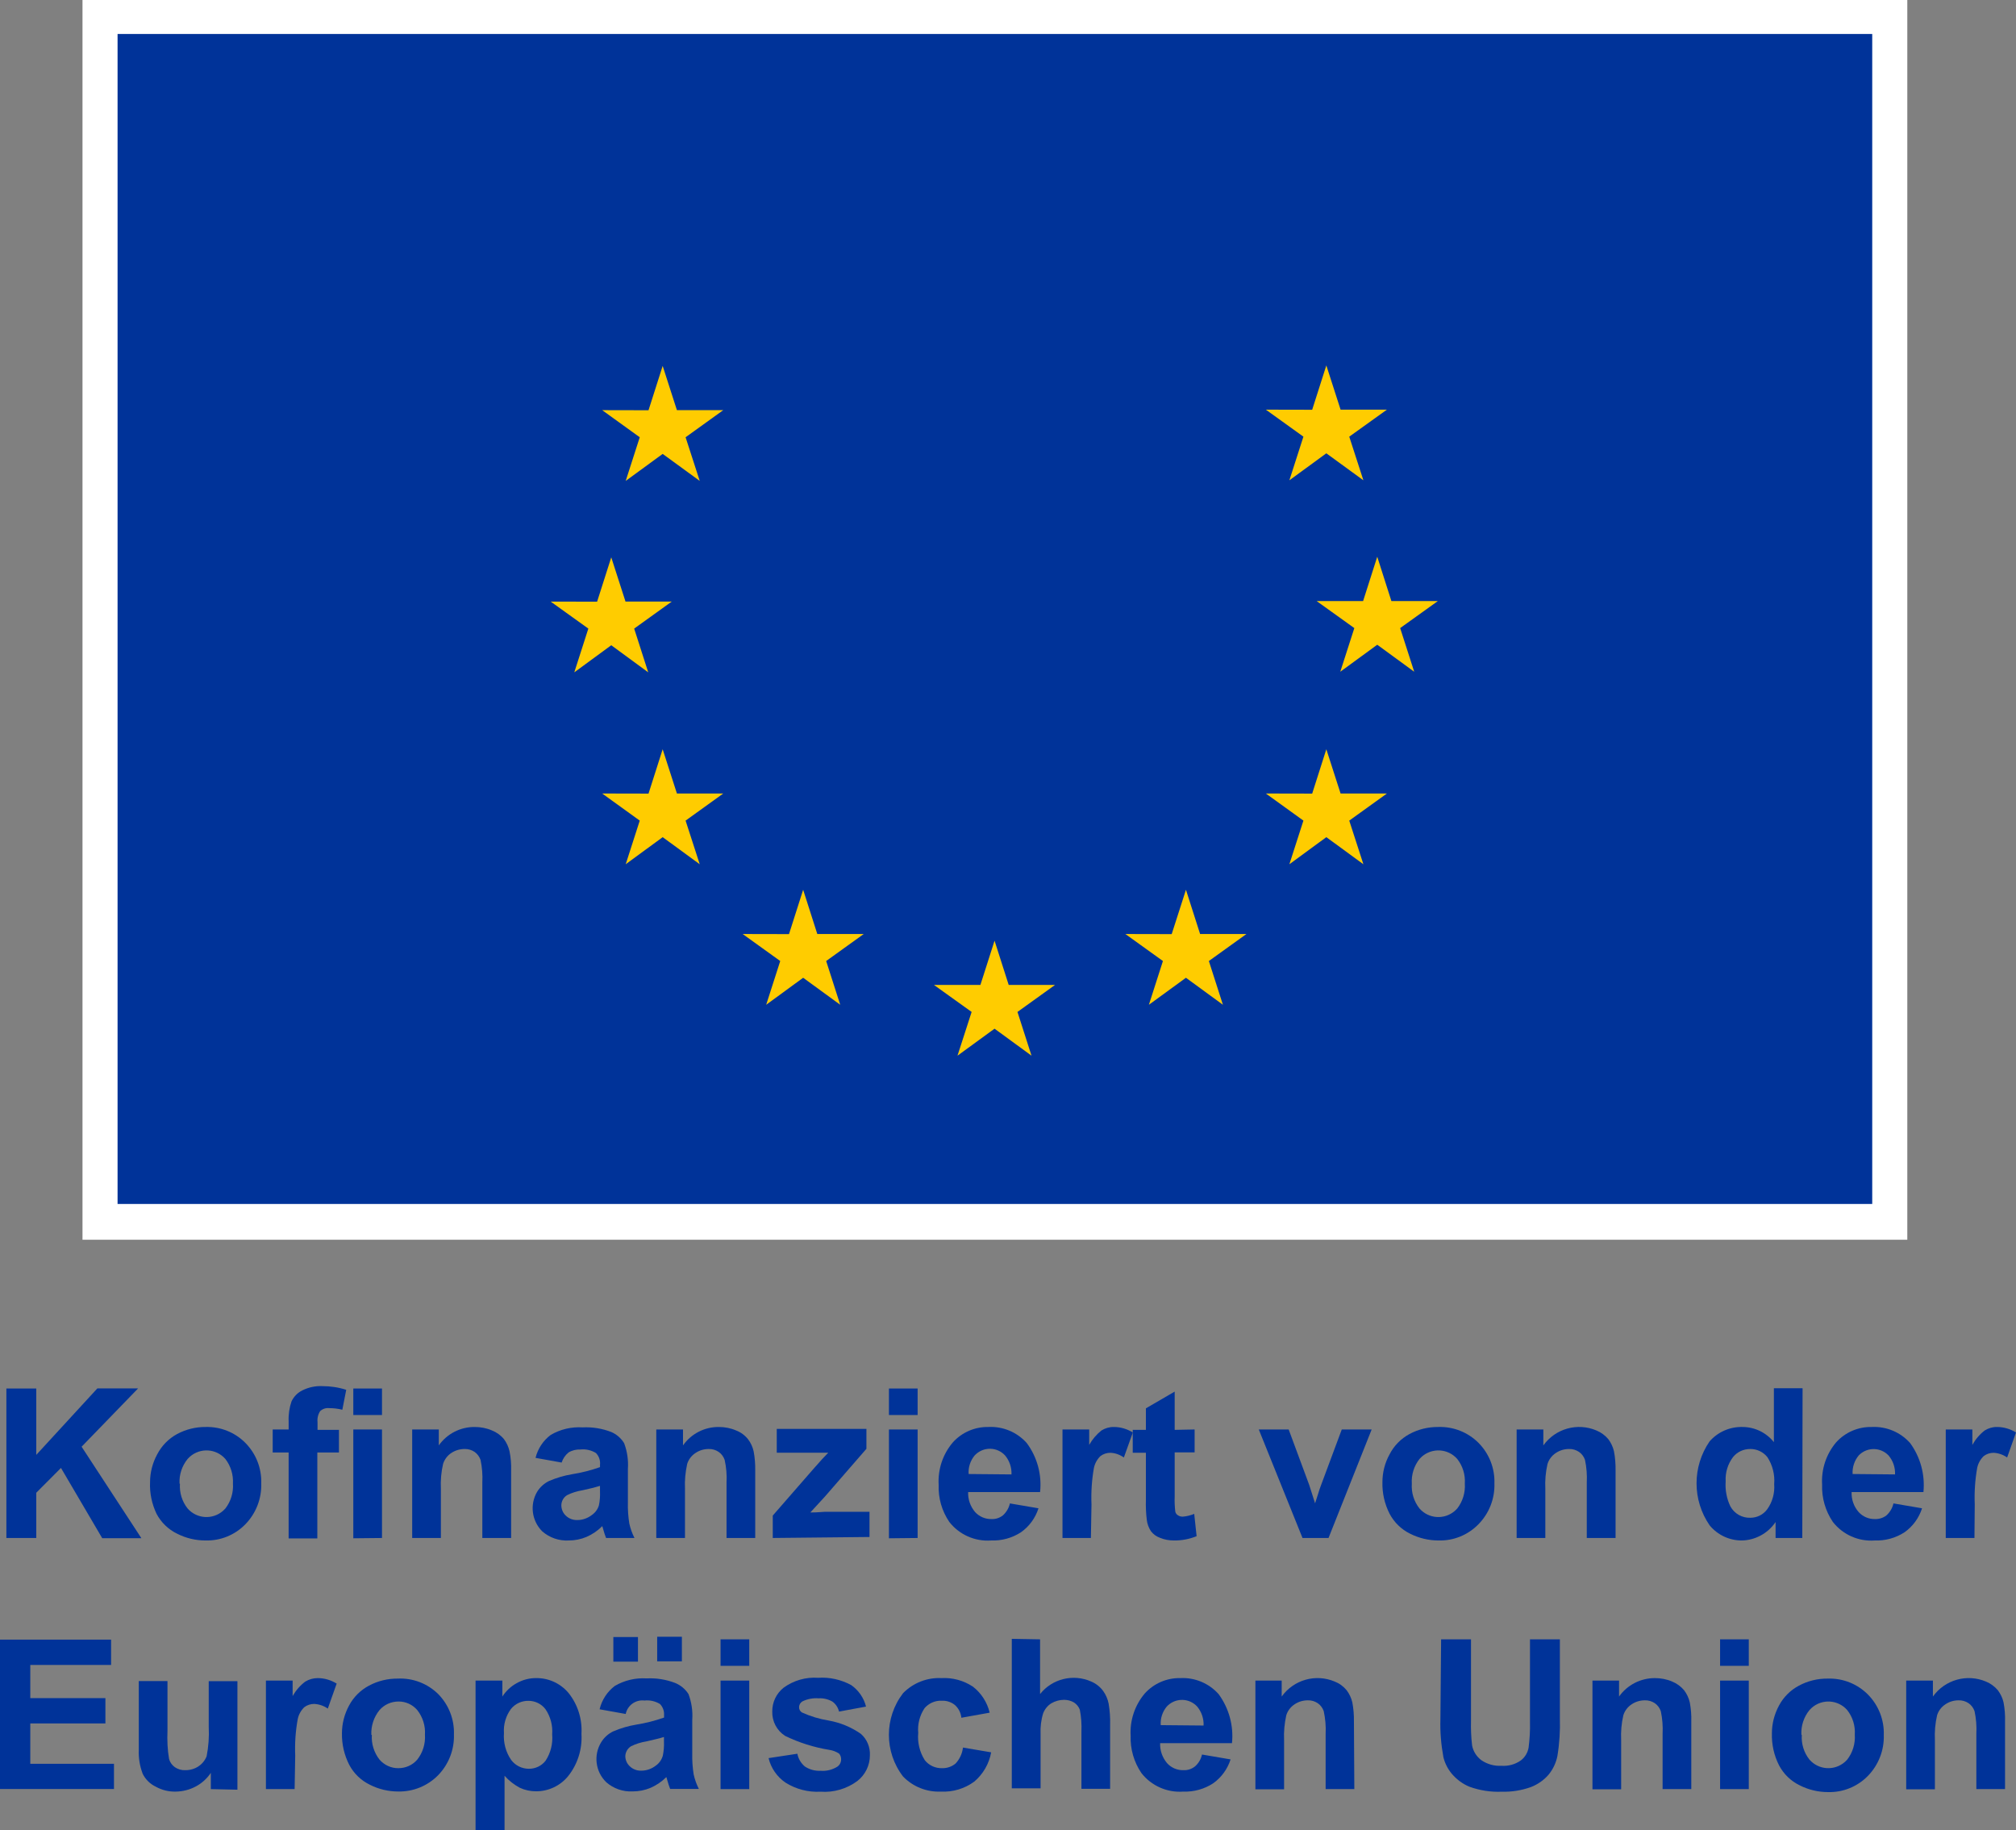 <?xml version="1.0" encoding="UTF-8"?>
<svg xmlns="http://www.w3.org/2000/svg" id="Ebene_2" data-name="Ebene 2" viewBox="0 0 202.34 183.68">
  <rect x="0" y="0" width="202.34" height="183.68" fill="#808080" stroke="none"/>
  <defs>
    <style>
      .cls-1 {
        fill: #fc0;
      }

      .cls-1, .cls-2, .cls-3 {
        stroke-width: 0px;
      }

      .cls-2 {
        fill: #039;
      }

      .cls-3 {
        fill: #fff;
      }
    </style>
  </defs>
  <g id="Ebene_1-2" data-name="Ebene 1">
    <rect class="cls-3" x="8.28" width="183.15" height="124.41"></rect>
    <rect class="cls-2" x="11.8" y="3.41" width="176.11" height="117.41"></rect>
    <polygon class="cls-1" points="66.51 36.72 65.09 41.17 60.44 41.16 64.21 43.88 62.8 48.26 66.51 45.55 70.23 48.26 68.81 43.88 72.59 41.16 67.94 41.16 66.51 36.72"></polygon>
    <polygon class="cls-1" points="61.35 64.75 65.06 67.47 63.65 63.08 67.42 60.37 62.78 60.37 61.35 55.93 59.93 60.38 55.27 60.37 59.05 63.08 57.64 67.47 61.35 64.75"></polygon>
    <polygon class="cls-1" points="67.94 79.63 66.51 75.19 65.09 79.64 60.44 79.63 64.21 82.35 62.8 86.73 66.51 84.01 70.23 86.73 68.81 82.35 72.59 79.63 67.94 79.63"></polygon>
    <polygon class="cls-1" points="82.03 93.73 80.61 89.29 79.19 93.74 74.54 93.73 78.31 96.44 76.9 100.83 80.61 98.12 84.33 100.83 82.92 96.44 86.69 93.73 82.03 93.73"></polygon>
    <polygon class="cls-1" points="101.24 98.84 99.82 94.4 98.4 98.84 93.74 98.84 97.52 101.55 96.1 105.94 99.82 103.23 103.53 105.94 102.12 101.55 105.89 98.84 101.24 98.84"></polygon>
    <polygon class="cls-1" points="120.45 93.73 119.03 89.29 117.6 93.74 112.95 93.73 116.72 96.44 115.31 100.83 119.03 98.12 122.74 100.83 121.33 96.44 125.1 93.73 120.45 93.73"></polygon>
    <polygon class="cls-1" points="134.55 79.63 133.12 75.19 131.7 79.64 127.05 79.63 130.82 82.35 129.41 86.73 133.12 84.01 136.84 86.73 135.42 82.35 139.2 79.63 134.55 79.63"></polygon>
    <polygon class="cls-1" points="144.31 60.32 139.65 60.32 138.23 55.87 136.81 60.32 132.15 60.32 135.93 63.03 134.52 67.41 138.23 64.7 141.94 67.41 140.53 63.03 144.31 60.32"></polygon>
    <polygon class="cls-1" points="129.41 48.2 133.12 45.49 136.84 48.2 135.42 43.82 139.2 41.11 134.55 41.11 133.12 36.67 131.7 41.12 127.05 41.11 130.82 43.82 129.41 48.2"></polygon>
    <path class="cls-2" d="M.64,154.34v-15h3v6.66l6.13-6.67h4.09l-5.67,5.85,6,9.18h-3.93l-4.14-7.05-2.48,2.49v4.54H.64Z"></path>
    <path class="cls-2" d="M15.06,148.74c0-.97.25-1.93.71-2.78.45-.87,1.14-1.58,2-2.05.88-.47,1.87-.72,2.87-.71,1.5-.04,2.95.54,4,1.61,1.06,1.08,1.63,2.54,1.58,4.05.05,1.53-.53,3.01-1.59,4.1-1.05,1.08-2.5,1.67-4,1.63-.99,0-1.97-.23-2.85-.68-.89-.43-1.61-1.13-2.07-2-.47-.99-.7-2.08-.65-3.17ZM18.06,148.89c-.06.9.21,1.79.77,2.49.92,1.05,2.51,1.15,3.56.23.08-.07.16-.15.23-.23.55-.71.82-1.6.76-2.5.05-.89-.22-1.77-.76-2.47-.92-1.05-2.51-1.15-3.56-.23-.08.07-.16.15-.23.23-.57.7-.86,1.58-.81,2.48h.04Z"></path>
    <path class="cls-2" d="M27.37,143.45h1.6v-.82c-.03-.68.07-1.36.29-2,.23-.48.61-.87,1.08-1.1.62-.31,1.31-.46,2-.43.82,0,1.63.12,2.41.37l-.39,2c-.43-.11-.88-.16-1.32-.16-.33-.04-.65.07-.9.29-.22.33-.31.73-.27,1.12v.77h2.15v2.27h-2.17v8.62h-2.88v-8.62h-1.6v-2.31ZM35.46,142v-2.66h2.88v2.66h-2.88ZM35.46,154.37v-10.92h2.88v10.89l-2.88.03Z"></path>
    <path class="cls-2" d="M51.29,154.34h-2.88v-5.56c.04-.76-.02-1.53-.18-2.28-.11-.32-.32-.6-.6-.8-.3-.2-.64-.3-1-.29-.48,0-.95.14-1.35.41-.39.26-.67.65-.81,1.09-.19.82-.26,1.66-.22,2.5v4.93h-2.88v-10.89h2.67v1.6c.82-1.17,2.17-1.86,3.6-1.85.6,0,1.19.11,1.74.35.47.19.88.48,1.2.87.27.36.46.78.56,1.22.13.64.18,1.28.16,1.93v6.77Z"></path>
    <path class="cls-2" d="M56.37,146.77l-2.62-.47c.23-.92.76-1.73,1.52-2.3.97-.57,2.08-.83,3.2-.76.98-.05,1.96.11,2.87.46.54.23.99.62,1.3,1.12.31.82.44,1.7.38,2.58v3.36c-.02.71.03,1.42.14,2.12.11.51.29,1,.52,1.46h-2.85c-.11-.28-.2-.56-.28-.85l-.1-.34c-.46.46-.99.82-1.58,1.08-.57.24-1.18.36-1.8.36-.97.05-1.92-.28-2.65-.92-1.05-1.05-1.26-2.67-.52-3.95.29-.48.72-.87,1.23-1.11.73-.31,1.5-.54,2.29-.67.95-.15,1.89-.39,2.8-.71v-.23c.05-.44-.1-.87-.41-1.19-.46-.28-1.01-.41-1.55-.35-.42-.02-.84.08-1.2.3-.32.26-.56.61-.69,1.01ZM60.22,149.11c-.37.12-.95.27-1.75.44-.55.09-1.08.25-1.57.5-.34.22-.55.59-.56,1,0,.4.16.78.45,1.05.31.3.72.45,1.15.44.54,0,1.06-.19,1.48-.52.33-.23.57-.56.69-.95.1-.46.13-.94.11-1.41v-.55Z"></path>
    <path class="cls-2" d="M75.8,154.34h-2.88v-5.56c.04-.77-.02-1.53-.19-2.28-.11-.32-.32-.61-.6-.8-.3-.2-.64-.3-1-.29-.48,0-.95.14-1.34.41-.39.26-.68.64-.82,1.09-.18.82-.26,1.66-.22,2.5v4.93h-2.88v-10.89h2.68v1.6c.82-1.17,2.16-1.86,3.59-1.85.6,0,1.19.11,1.74.35.47.18.88.48,1.19.87.28.36.47.78.57,1.22.12.64.17,1.28.16,1.93v6.77Z"></path>
    <path class="cls-2" d="M77.56,154.34v-2.25l4.08-4.68c.67-.77,1.17-1.31,1.49-1.63h-5.17v-2.39h9v2l-4.17,4.8-1.46,1.59c.8,0,1.29-.07,1.48-.07h4.46v2.53l-9.71.1Z"></path>
    <path class="cls-2" d="M89.22,142v-2.66h2.88v2.66h-2.88ZM89.22,154.37v-10.92h2.88v10.89l-2.88.03Z"></path>
    <path class="cls-2" d="M101.36,150.87l2.87.49c-.31.97-.92,1.81-1.75,2.4-.89.58-1.94.87-3,.83-1.62.12-3.2-.58-4.2-1.86-.75-1.1-1.12-2.4-1.07-3.73-.09-1.55.42-3.08,1.43-4.26.91-1.01,2.22-1.57,3.58-1.54,1.45-.07,2.86.52,3.83,1.61,1.05,1.41,1.53,3.17,1.34,4.92h-7.22c-.03.73.22,1.44.69,2,.43.47,1.04.73,1.67.71.41.02.81-.12,1.13-.37.35-.32.6-.74.7-1.2ZM101.52,147.96c.03-.69-.2-1.37-.64-1.9-.78-.85-2.09-.9-2.94-.12-.04.04-.08.08-.12.12-.43.52-.65,1.19-.6,1.86l4.3.04Z"></path>
    <path class="cls-2" d="M109.49,154.34h-2.85v-10.89h2.68v1.55c.31-.56.73-1.05,1.23-1.45.37-.23.81-.36,1.25-.35.67,0,1.33.2,1.9.55l-.9,2.51c-.4-.28-.86-.45-1.35-.47-.36,0-.71.11-1,.33-.34.33-.57.75-.66,1.21-.21,1.2-.29,2.43-.24,3.65l-.06,3.36Z"></path>
    <path class="cls-2" d="M119.9,143.45v2.3h-2v4.39c-.02.52,0,1.04.06,1.55.03.15.12.28.25.36.14.1.31.15.49.15.4-.03.79-.13,1.16-.28l.24,2.24c-.72.29-1.49.44-2.27.43-.48,0-.96-.08-1.41-.27-.36-.13-.68-.36-.91-.67-.22-.34-.36-.72-.41-1.12-.08-.66-.11-1.33-.09-2v-4.74h-1.32v-2.3h1.32v-2.16l2.89-1.68v3.84l2-.04Z"></path>
    <path class="cls-2" d="M130.73,154.34l-4.39-10.89h3l2.06,5.56.59,1.85c.16-.47.26-.78.3-.93.09-.31.19-.61.31-.92l2.07-5.56h3l-4.33,10.89h-2.61Z"></path>
    <path class="cls-2" d="M138.75,148.74c0-.97.24-1.93.71-2.78.44-.87,1.14-1.58,2-2.05.89-.48,1.89-.72,2.9-.71,1.51-.05,2.98.53,4.05,1.61,1.06,1.08,1.63,2.54,1.58,4.05.05,1.53-.53,3.01-1.6,4.1-1.05,1.08-2.5,1.67-4,1.63-.99,0-1.97-.23-2.86-.68-.88-.43-1.6-1.13-2.06-2-.5-.98-.75-2.07-.72-3.17ZM141.7,148.89c-.06.9.21,1.78.77,2.49.92,1.05,2.51,1.15,3.56.23.08-.07.16-.15.23-.23.55-.71.82-1.6.76-2.5.06-.89-.21-1.77-.76-2.47-.92-1.05-2.51-1.15-3.56-.23-.08.07-.16.15-.23.23-.55.7-.83,1.59-.77,2.48Z"></path>
    <path class="cls-2" d="M162.15,154.34h-2.89v-5.56c.04-.76-.02-1.53-.18-2.28-.11-.32-.32-.61-.6-.8-.3-.2-.64-.3-1-.29-.48,0-.95.14-1.34.41-.39.26-.68.64-.82,1.09-.19.82-.26,1.66-.22,2.5v4.93h-2.88v-10.89h2.68v1.6c1.21-1.69,3.42-2.31,5.33-1.5.46.19.87.49,1.19.87.27.36.47.78.57,1.22.12.64.17,1.28.16,1.93v6.77Z"></path>
    <path class="cls-2" d="M180.89,154.34h-2.68v-1.6c-.4.59-.94,1.07-1.57,1.39-.57.29-1.19.45-1.83.46-1.25,0-2.43-.56-3.22-1.52-1.75-2.54-1.75-5.89,0-8.43.83-.94,2.03-1.47,3.29-1.44,1.23,0,2.39.56,3.16,1.52v-5.41h2.88l-.03,15.03ZM173.2,148.66c-.06.87.1,1.74.48,2.52.4.72,1.17,1.16,2,1.13.67,0,1.29-.31,1.69-.85.52-.73.77-1.62.7-2.52.08-.95-.16-1.91-.68-2.71-.42-.53-1.06-.83-1.73-.82-.67,0-1.3.29-1.72.81-.53.7-.79,1.56-.74,2.44Z"></path>
    <path class="cls-2" d="M190.04,150.87l2.87.49c-.31.97-.92,1.81-1.75,2.4-.89.58-1.94.87-3,.83-1.62.12-3.2-.58-4.2-1.86-.75-1.1-1.13-2.42-1.08-3.75-.09-1.54.41-3.06,1.41-4.24.91-1.01,2.22-1.57,3.58-1.54,1.46-.07,2.87.52,3.84,1.61,1.04,1.42,1.51,3.17,1.34,4.92h-7.21c-.03.73.22,1.45.7,2,.42.47,1.03.73,1.66.71.41.01.82-.12,1.14-.37.35-.32.6-.74.7-1.2ZM190.2,147.96c.03-.69-.2-1.37-.65-1.9-.79-.83-2.1-.86-2.93-.07-.03.02-.05.05-.07.07-.43.52-.65,1.19-.61,1.86l4.26.04Z"></path>
    <path class="cls-2" d="M198.17,154.34h-2.88v-10.89h2.67v1.55c.31-.56.73-1.06,1.24-1.45.37-.23.8-.36,1.24-.35.67,0,1.33.2,1.9.55l-.89,2.51c-.4-.28-.86-.44-1.35-.47-.36,0-.71.11-1,.33-.34.33-.57.75-.66,1.21-.21,1.2-.29,2.43-.24,3.65l-.03,3.36Z"></path>
    <path class="cls-2" d="M0,179.54v-15h11.15v2.54H3.04v3.33h7.54v2.54H3.04v4.05h8.4v2.53H0Z"></path>
    <path class="cls-2" d="M21.16,179.54v-1.63c-.39.58-.91,1.05-1.52,1.37-.62.33-1.3.5-2,.51-.7.02-1.39-.15-2-.49-.57-.27-1.04-.73-1.32-1.3-.29-.77-.43-1.59-.39-2.41v-6.89h2.88v5c-.04.94,0,1.89.16,2.82.09.33.3.62.58.82.31.21.68.32,1.06.3.47,0,.94-.13,1.33-.4.36-.24.64-.59.8-1,.19-.97.26-1.96.21-2.94v-4.59h2.88v10.89l-2.67-.06Z"></path>
    <path class="cls-2" d="M29.57,179.54h-2.88v-10.89h2.68v1.55c.32-.56.75-1.06,1.27-1.45.38-.23.81-.35,1.25-.35.67,0,1.33.2,1.9.55l-.89,2.51c-.4-.28-.87-.44-1.36-.47-.36,0-.71.11-1,.33-.34.33-.57.75-.66,1.21-.22,1.2-.3,2.43-.25,3.65l-.06,3.36Z"></path>
    <path class="cls-2" d="M34.32,173.94c0-.97.25-1.93.71-2.78.45-.85,1.15-1.55,2-2,.89-.48,1.89-.72,2.9-.71,1.51-.07,2.97.49,4.05,1.55,1.06,1.08,1.63,2.54,1.58,4.05.05,1.53-.53,3.01-1.59,4.1-1.05,1.07-2.5,1.66-4,1.63-.99,0-1.97-.23-2.85-.68-.89-.43-1.61-1.13-2.07-2-.5-.98-.75-2.06-.73-3.16ZM37.32,174.1c-.06.89.22,1.78.77,2.48.48.55,1.17.87,1.9.86.73,0,1.42-.31,1.89-.86.56-.71.83-1.6.77-2.5.06-.89-.22-1.77-.77-2.47-.47-.55-1.16-.87-1.89-.86-.73,0-1.42.31-1.9.86-.57.7-.86,1.59-.82,2.49h.05Z"></path>
    <path class="cls-2" d="M47.73,168.65h2.69v1.6c.36-.55.84-1.01,1.42-1.33.61-.35,1.3-.53,2-.52,1.24-.01,2.42.54,3.22,1.49.93,1.16,1.39,2.63,1.3,4.11.09,1.53-.38,3.04-1.34,4.24-.79.97-1.98,1.53-3.23,1.52-.56,0-1.12-.12-1.63-.36-.57-.31-1.09-.71-1.52-1.2v5.48h-2.91v-15.03ZM50.58,173.91c-.07.96.18,1.92.73,2.71.42.56,1.08.88,1.78.88.65,0,1.27-.29,1.67-.81.51-.78.74-1.71.66-2.64.07-.9-.17-1.8-.68-2.54-.41-.53-1.04-.83-1.7-.83-.68-.01-1.33.29-1.76.82-.51.7-.76,1.55-.7,2.41h0Z"></path>
    <path class="cls-2" d="M62.8,172l-2.62-.47c.22-.93.76-1.76,1.52-2.34.97-.57,2.08-.83,3.2-.76.98-.05,1.96.11,2.87.46.55.23,1.01.61,1.33,1.11.31.82.44,1.7.38,2.58v3.36c-.02.71.03,1.42.14,2.12.11.51.29,1,.52,1.46h-2.88c-.11-.28-.2-.56-.28-.85l-.1-.34c-.46.46-.99.82-1.58,1.08-.57.24-1.18.36-1.8.36-.97.05-1.92-.28-2.65-.92-1.09-1.05-1.3-2.71-.52-4,.29-.48.72-.87,1.23-1.11.73-.31,1.5-.54,2.29-.67.95-.15,1.89-.39,2.8-.71v-.28c.02-.4-.13-.79-.41-1.08-.46-.28-1.01-.41-1.55-.35-.89-.11-1.71.48-1.89,1.35ZM61.56,166.75v-2.47h2.47v2.47h-2.47ZM66.64,174.31c-.37.12-1,.27-1.75.44-.55.09-1.08.25-1.57.5-.34.22-.55.59-.56,1,.01.38.17.74.45,1,.31.3.72.45,1.15.44.54,0,1.06-.19,1.48-.52.34-.24.58-.6.69-1,.09-.46.13-.93.11-1.4v-.46ZM65.96,166.72v-2.47h2.48v2.47h-2.48Z"></path>
    <path class="cls-2" d="M72.32,167.17v-2.66h2.88v2.66h-2.88ZM72.32,179.54v-10.89h2.88v10.89h-2.88Z"></path>
    <path class="cls-2" d="M77.14,176.43l2.89-.44c.09.5.36.95.75,1.28.47.31,1.02.46,1.58.43.59.05,1.18-.1,1.68-.41.25-.17.39-.46.38-.76,0-.2-.07-.4-.2-.55-.3-.2-.64-.33-1-.38-1.53-.25-3.02-.72-4.42-1.4-.83-.53-1.32-1.46-1.29-2.45-.01-.93.41-1.8,1.13-2.38,1-.73,2.23-1.09,3.47-1,1.15-.08,2.3.18,3.32.73.74.52,1.27,1.28,1.49,2.16l-2.71.5c-.09-.4-.33-.76-.66-1-.42-.24-.9-.36-1.39-.33-.56-.04-1.12.06-1.63.31-.21.13-.33.35-.33.59,0,.21.11.41.29.52.86.39,1.76.66,2.69.81,1.16.21,2.26.66,3.23,1.34.61.54.94,1.33.9,2.15,0,1-.46,1.95-1.25,2.57-1.06.79-2.38,1.18-3.7,1.08-1.24.07-2.47-.25-3.52-.91-.85-.58-1.46-1.46-1.7-2.46Z"></path>
    <path class="cls-2" d="M99.33,171.87l-2.84.51c-.05-.49-.28-.95-.65-1.28-.37-.3-.84-.45-1.32-.43-.66-.03-1.29.25-1.72.74-.49.73-.72,1.61-.64,2.49-.09.96.14,1.92.66,2.74.42.53,1.07.82,1.74.8.49.01.97-.15,1.35-.47.41-.44.67-1,.74-1.6l2.83.48c-.21,1.15-.81,2.19-1.7,2.94-.97.71-2.15,1.06-3.35,1-1.42.06-2.8-.49-3.79-1.51-1.9-2.47-1.9-5.9,0-8.37,1.01-1.03,2.41-1.58,3.85-1.51,1.12-.06,2.23.24,3.16.86.84.65,1.43,1.57,1.68,2.61Z"></path>
    <path class="cls-2" d="M104.39,164.51v5.49c1.22-1.54,3.33-2.05,5.12-1.26.48.2.9.53,1.21.95.27.38.46.81.55,1.27.12.71.17,1.44.15,2.16v6.39h-2.88v-5.75c.03-.73-.02-1.46-.16-2.18-.11-.3-.31-.55-.58-.73-.3-.18-.65-.27-1-.27-.45,0-.89.12-1.28.35-.38.23-.66.59-.82,1-.21.67-.29,1.38-.26,2.08v5.45h-2.89v-15l2.84.05Z"></path>
    <path class="cls-2" d="M120.64,176.07l2.87.49c-.31.97-.92,1.81-1.75,2.4-.89.58-1.94.87-3,.83-1.62.12-3.2-.58-4.2-1.86-.75-1.1-1.13-2.42-1.08-3.75-.09-1.54.42-3.06,1.42-4.24.91-1.01,2.22-1.57,3.58-1.54,1.45-.07,2.86.52,3.83,1.61,1.04,1.42,1.52,3.17,1.34,4.92h-7.21c-.03.73.22,1.44.69,2,.42.47,1.03.73,1.66.71.41.02.82-.12,1.14-.37.36-.31.61-.73.71-1.2ZM120.8,173.16c.03-.69-.2-1.37-.64-1.9-.78-.85-2.09-.9-2.94-.12-.04.04-.08.08-.12.12-.43.52-.65,1.19-.6,1.86l4.3.04Z"></path>
    <path class="cls-2" d="M135.93,179.54h-2.88v-5.54c.04-.77-.03-1.53-.19-2.28-.11-.32-.32-.61-.6-.8-.3-.2-.64-.3-1-.29-.48,0-.95.14-1.34.41-.39.26-.68.64-.82,1.09-.18.82-.26,1.66-.22,2.5v4.93h-2.88v-10.91h2.64v1.6c1.21-1.69,3.42-2.31,5.33-1.5.46.18.87.48,1.19.87.27.36.47.78.57,1.22.12.64.17,1.28.16,1.93l.04,6.77Z"></path>
    <path class="cls-2" d="M144.64,164.51h3v8.14c-.02.84.01,1.68.11,2.51.11.59.45,1.12.93,1.48.59.4,1.29.6,2,.56.69.05,1.38-.13,1.95-.53.42-.31.7-.78.79-1.29.11-.85.16-1.7.14-2.56v-8.31h3v7.89c.04,1.28-.04,2.56-.25,3.83-.14.69-.45,1.34-.9,1.88-.48.55-1.09.97-1.77,1.23-.93.33-1.91.49-2.89.46-1.11.05-2.22-.12-3.27-.5-.68-.28-1.28-.73-1.76-1.29-.41-.49-.7-1.06-.85-1.67-.23-1.26-.34-2.53-.3-3.81l.07-8.02Z"></path>
    <path class="cls-2" d="M169.75,179.54h-2.88v-5.54c.04-.76-.02-1.53-.18-2.28-.11-.32-.32-.61-.6-.8-.3-.2-.64-.3-1-.29-.48,0-.95.14-1.34.41-.39.26-.68.64-.82,1.09-.19.82-.26,1.66-.22,2.5v4.93h-2.88v-10.91h2.67v1.6c.82-1.16,2.16-1.85,3.59-1.85.6,0,1.2.11,1.75.35.46.19.87.49,1.19.87.27.36.47.78.57,1.22.12.64.17,1.28.15,1.93v6.77Z"></path>
    <path class="cls-2" d="M172.64,167.17v-2.66h2.88v2.66h-2.88ZM172.64,179.54v-10.89h2.88v10.89h-2.88Z"></path>
    <path class="cls-2" d="M177.84,173.94c0-.97.25-1.93.71-2.78.45-.85,1.15-1.55,2-2,.89-.48,1.88-.72,2.89-.71,1.52-.05,2.98.53,4.05,1.61,1.06,1.08,1.63,2.54,1.58,4.05.05,1.53-.53,3.01-1.59,4.1-1.05,1.08-2.5,1.67-4,1.63-.99,0-1.97-.23-2.85-.68-.89-.43-1.61-1.13-2.07-2-.51-1-.75-2.1-.72-3.22ZM180.84,174.1c-.06.89.21,1.78.77,2.48.92,1.05,2.51,1.15,3.56.23.08-.07.16-.15.23-.23.55-.71.82-1.6.76-2.5.06-.89-.21-1.77-.76-2.47-.92-1.05-2.51-1.15-3.56-.23-.08.07-.16.15-.23.23-.57.7-.86,1.59-.81,2.49h.04Z"></path>
    <path class="cls-2" d="M201.24,179.54h-2.88v-5.54c.04-.76-.02-1.53-.18-2.28-.11-.32-.32-.61-.6-.8-.3-.2-.64-.3-1-.29-.48,0-.95.14-1.34.41-.39.26-.68.64-.82,1.09-.19.82-.26,1.66-.22,2.5v4.93h-2.88v-10.91h2.68v1.6c1.21-1.69,3.42-2.31,5.33-1.5.46.19.87.49,1.19.87.27.36.47.78.57,1.22.12.64.17,1.28.15,1.93v6.77Z"></path>
  </g>
</svg>
